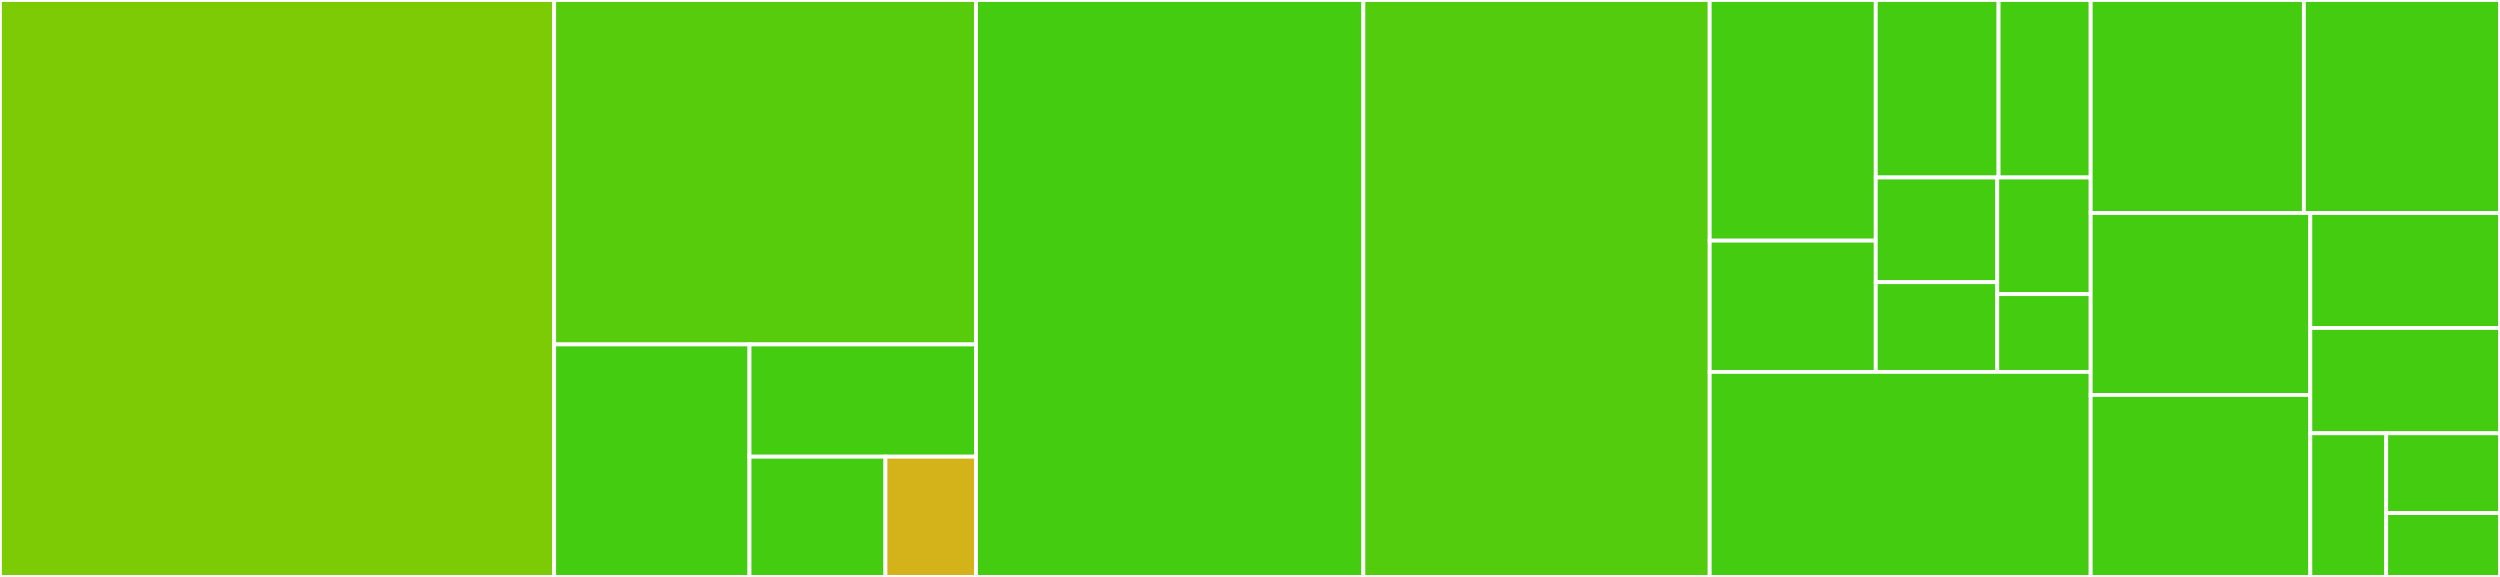 <svg baseProfile="full" width="650" height="150" viewBox="0 0 650 150" version="1.1"
xmlns="http://www.w3.org/2000/svg" xmlns:ev="http://www.w3.org/2001/xml-events"
xmlns:xlink="http://www.w3.org/1999/xlink">

<rect x="0" y="0" width="650" height="150" fill="#333333" stroke="none"/>

<style>rect.s{mask:url(#mask);}</style>
<defs>
  <pattern id="white" width="4" height="4" patternUnits="userSpaceOnUse" patternTransform="rotate(45)">
    <rect width="2" height="2" transform="translate(0,0)" fill="white"></rect>
  </pattern>
  <mask id="mask">
    <rect x="0" y="0" width="100%" height="100%" fill="url(#white)"></rect>
  </mask>
</defs>

<rect x="0" y="0" width="144.081" height="150.0" fill="#7dcb05" stroke="white" stroke-width="1" class=" tooltipped" data-content="Schema.php"><title>Schema.php</title></rect>
<rect x="144.081" y="0" width="109.698" height="89.552" fill="#57cc0c" stroke="white" stroke-width="1" class=" tooltipped" data-content="Column/ColumnDefinitionBuilder.php"><title>Column/ColumnDefinitionBuilder.php</title></rect>
<rect x="144.081" y="89.552" width="50.786" height="60.448" fill="#4c1" stroke="white" stroke-width="1" class=" tooltipped" data-content="Column/ColumnFactory.php"><title>Column/ColumnFactory.php</title></rect>
<rect x="194.867" y="89.552" width="58.912" height="29.182" fill="#4c1" stroke="white" stroke-width="1" class=" tooltipped" data-content="Column/ColumnBuilder.php"><title>Column/ColumnBuilder.php</title></rect>
<rect x="194.867" y="118.734" width="35.347" height="31.266" fill="#4c1" stroke="white" stroke-width="1" class=" tooltipped" data-content="Column/BinaryColumn.php"><title>Column/BinaryColumn.php</title></rect>
<rect x="230.214" y="118.734" width="23.565" height="31.266" fill="#d3b319" stroke="white" stroke-width="1" class=" tooltipped" data-content="Column/DateTimeColumn.php"><title>Column/DateTimeColumn.php</title></rect>
<rect x="253.778" y="0" width="100.693" height="150.0" fill="#4c1" stroke="white" stroke-width="1" class=" tooltipped" data-content="DDLQueryBuilder.php"><title>DDLQueryBuilder.php</title></rect>
<rect x="354.471" y="0" width="90.05" height="150.0" fill="#53cc0d" stroke="white" stroke-width="1" class=" tooltipped" data-content="DMLQueryBuilder.php"><title>DMLQueryBuilder.php</title></rect>
<rect x="444.521" y="0" width="43.178" height="62.567" fill="#4c1" stroke="white" stroke-width="1" class=" tooltipped" data-content="Builder/InBuilder.php"><title>Builder/InBuilder.php</title></rect>
<rect x="444.521" y="62.567" width="43.178" height="34.127" fill="#4c1" stroke="white" stroke-width="1" class=" tooltipped" data-content="Builder/GreatestBuilder.php"><title>Builder/GreatestBuilder.php</title></rect>
<rect x="487.699" y="0" width="31.93" height="46.15" fill="#4c1" stroke="white" stroke-width="1" class=" tooltipped" data-content="Builder/LeastBuilder.php"><title>Builder/LeastBuilder.php</title></rect>
<rect x="519.629" y="0" width="23.947" height="46.15" fill="#4c1" stroke="white" stroke-width="1" class=" tooltipped" data-content="Builder/ArrayMergeBuilder.php"><title>Builder/ArrayMergeBuilder.php</title></rect>
<rect x="487.699" y="46.15" width="31.583" height="27.216" fill="#4c1" stroke="white" stroke-width="1" class=" tooltipped" data-content="Builder/LengthBuilder.php"><title>Builder/LengthBuilder.php</title></rect>
<rect x="487.699" y="73.366" width="31.583" height="23.328" fill="#4c1" stroke="white" stroke-width="1" class=" tooltipped" data-content="Builder/LongestBuilder.php"><title>Builder/LongestBuilder.php</title></rect>
<rect x="519.282" y="46.15" width="24.295" height="30.327" fill="#4c1" stroke="white" stroke-width="1" class=" tooltipped" data-content="Builder/ShortestBuilder.php"><title>Builder/ShortestBuilder.php</title></rect>
<rect x="519.282" y="76.476" width="24.295" height="20.218" fill="#4c1" stroke="white" stroke-width="1" class=" tooltipped" data-content="Builder/LikeBuilder.php"><title>Builder/LikeBuilder.php</title></rect>
<rect x="444.521" y="96.694" width="99.055" height="53.306" fill="#4c1" stroke="white" stroke-width="1" class=" tooltipped" data-content="DQLQueryBuilder.php"><title>DQLQueryBuilder.php</title></rect>
<rect x="543.577" y="0" width="55.429" height="55.385" fill="#4c1" stroke="white" stroke-width="1" class=" tooltipped" data-content="SqlParser.php"><title>SqlParser.php</title></rect>
<rect x="599.006" y="0" width="50.994" height="55.385" fill="#4c1" stroke="white" stroke-width="1" class=" tooltipped" data-content="Connection.php"><title>Connection.php</title></rect>
<rect x="543.577" y="55.385" width="57.105" height="47.308" fill="#4c1" stroke="white" stroke-width="1" class=" tooltipped" data-content="Quoter.php"><title>Quoter.php</title></rect>
<rect x="543.577" y="102.692" width="57.105" height="47.308" fill="#4c1" stroke="white" stroke-width="1" class=" tooltipped" data-content="TableSchema.php"><title>TableSchema.php</title></rect>
<rect x="600.682" y="55.385" width="49.318" height="29.879" fill="#4c1" stroke="white" stroke-width="1" class=" tooltipped" data-content="QueryBuilder.php"><title>QueryBuilder.php</title></rect>
<rect x="600.682" y="85.263" width="49.318" height="27.389" fill="#4c1" stroke="white" stroke-width="1" class=" tooltipped" data-content="Dsn.php"><title>Dsn.php</title></rect>
<rect x="600.682" y="112.652" width="19.727" height="37.348" fill="#4c1" stroke="white" stroke-width="1" class=" tooltipped" data-content="Transaction.php"><title>Transaction.php</title></rect>
<rect x="620.409" y="112.652" width="29.591" height="20.749" fill="#4c1" stroke="white" stroke-width="1" class=" tooltipped" data-content="Driver.php"><title>Driver.php</title></rect>
<rect x="620.409" y="133.401" width="29.591" height="16.599" fill="#4c1" stroke="white" stroke-width="1" class=" tooltipped" data-content="Command.php"><title>Command.php</title></rect>
</svg>